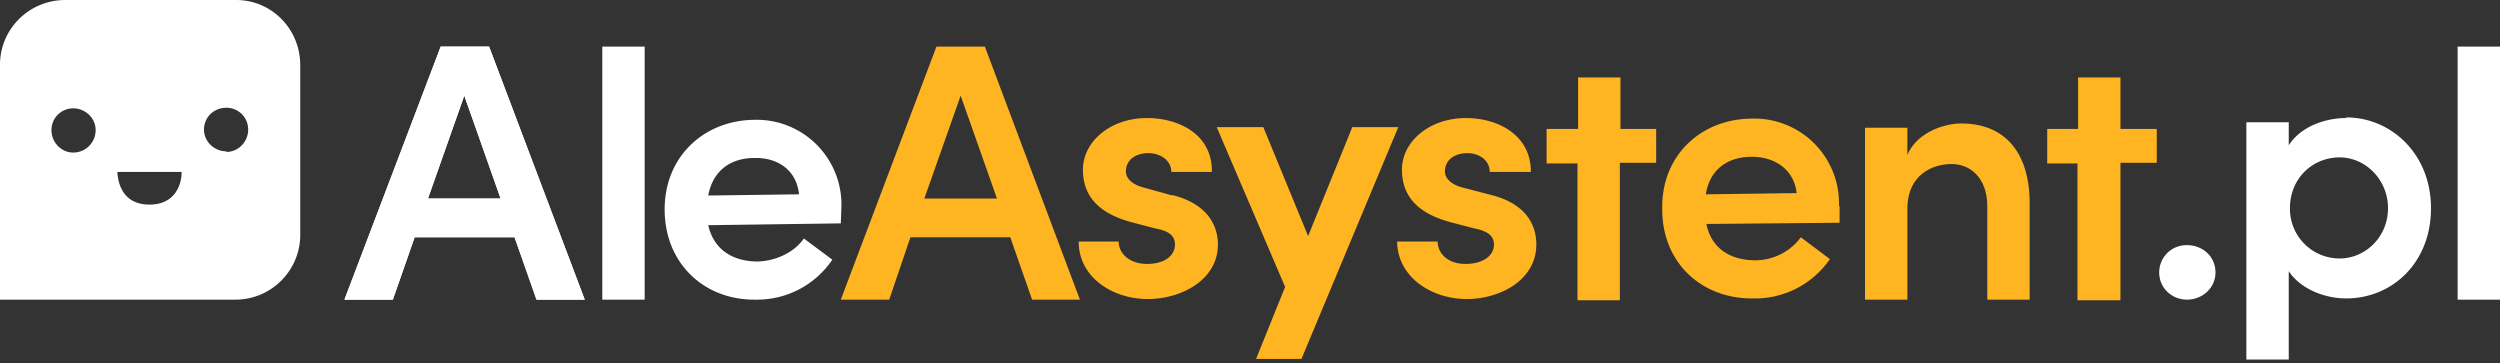 <svg xmlns="http://www.w3.org/2000/svg" fill="none" viewBox="0 0 413 60"><rect x="0" y="0" width="413" height="60" fill="#333333" stroke="none"/><g clip-path="url(#a)"><path fill="#fff" d="M37.4 25c-2 0-3.7-1.6-3.7-3.6s1.6-3.6 3.7-3.6c2 0 3.6 1.6 3.6 3.6s-1.6 3.7-3.6 3.7ZM30 28.6c0 1.3-.7 5.2-5.3 5.2-4.7 0-5.2-4-5.3-5.2v-.2H30v.2Zm-17.9-3.4c-2 0-3.6-1.7-3.6-3.7s1.6-3.6 3.6-3.6 3.7 1.6 3.7 3.6-1.6 3.7-3.7 3.7ZM39 0H10.8C4.8 0 0 4.8 0 10.7v38.8h38.9c5.9 0 10.7-4.8 10.7-10.7v-28C49.6 4.7 44.8 0 39 0Zm367 7.7v41.8h7V7.7h-7Zm-18.4 11.8c-3.5 0-7.5 1.4-9.5 4.5v-3.8h-7v39.2h7V44.8c2 3 6 4.5 9.5 4.5 7.5 0 14-5.8 14-14.9 0-9-6.6-15-14-15Zm-1.1 23.2a8.2 8.2 0 0 1-8.2-8.3c0-5 3.8-8.4 8.2-8.4 4.3 0 8 3.7 8 8.4s-3.7 8.3-8 8.3Zm-25.2-2.2a4.5 4.5 0 0 0-4.6 4.5c0 2.6 2.1 4.5 4.6 4.5 2.5 0 4.7-1.9 4.7-4.5s-2.1-4.5-4.7-4.5Zm-261.8 9V7.7h7v41.8h-7ZM139 36.9l-22 .3c.9 4 4 6 8.2 6 3-.1 6-1.5 7.6-3.8l4.7 3.5a15 15 0 0 1-12.7 6.6c-8.4.1-14.9-5.9-15-14.7-.1-9 6.6-14.9 14.7-15A14 14 0 0 1 139 34.2l-.1 2.7Zm-7-4.8c-.4-3.9-3.4-6.1-7.4-6-3.7 0-6.8 1.9-7.6 6.2l15-.2ZM88.7 49.5 85 39.2H68.5l-3.6 10.3h-8L72.8 7.7h8l15.8 41.8h-7.9Zm-18-16.7h12l-6-17-6 17Z"/><path fill="#fff" d="M88.6 49.5 85 39.2H68.5l-3.6 10.3h-8L72.8 7.7h8l15.8 41.8h-7.9ZM70.7 32.8h12l-6-17-6 17Z"/><path fill="#FFB421" d="M162.7 7.7h-8l-15.8 41.8h8l3.5-10.3h16.5l3.6 10.3h7.9L162.7 7.7Zm-10 25.1 6-17 6 17h-12Zm41-.5L189 31c-1.6-.4-3-1.3-3-2.7 0-1.8 1.5-3 3.7-3 2 0 3.8 1.2 3.8 3.1h6.7c.1-6.3-5.6-8.9-10.7-8.9-6.2 0-10.6 4-10.6 8.5 0 3.6 1.7 7 8 8.7l3.8 1c2.2.4 3.4 1.1 3.4 2.7 0 1.9-1.8 3.2-4.6 3.2-3 0-4.7-1.8-4.7-3.7h-6.6c0 6 5.7 9.5 11.4 9.5 5.6 0 11.6-3.2 11.6-9 0-2.6-1.2-6.6-7.6-8.2ZM223.4 21l-7.3 18-7.4-18H201l11.3 26.4-4.8 11.9h7.5L231 21h-7.6Zm22.9 11.2-4.6-1.2c-1.6-.4-3-1.3-3-2.7 0-1.8 1.5-3 3.7-3 2 0 3.7 1.2 3.7 3.1h6.8c0-6.3-5.7-8.9-10.7-8.9-6.2 0-10.6 4-10.6 8.5 0 3.6 1.7 7 8 8.7l3.8 1c2.1.4 3.4 1.1 3.4 2.7 0 1.9-1.9 3.2-4.7 3.2-3 0-4.6-1.8-4.6-3.7h-6.7c.1 6 5.8 9.5 11.5 9.5 5.6 0 11.5-3.2 11.5-9 0-2.6-1.1-6.6-7.5-8.2ZM324 20.4c-3 0-7.4 1.6-8.9 5.2v-4.5h-7v28.4h7v-15c0-5.5 4-7.4 7.3-7.4 3.2 0 5.9 2.4 5.9 7v15.4h7V33.6c0-8.3-4-13.2-11.3-13.2Zm-56.3 1v-8.6h-7v8.5h-5.2V27h5.1v22.6h7V26.9h6v-5.6h-6Zm82.6 0v-8.6h-7v8.5h-5.1V27h5v22.6h7.1V26.9h6v-5.6h-6ZM303.8 34a14 14 0 0 0-14.6-14.4c-8.1.1-14.8 6-14.6 15 0 8.9 6.6 14.8 15 14.7a15 15 0 0 0 12.7-6.5l-4.8-3.6A9.4 9.4 0 0 1 290 43c-4.2 0-7.3-2-8.1-6l22-.2V34Zm-22-1.9c.7-4.3 3.8-6.2 7.6-6.2 3.9 0 7 2.2 7.4 6l-15 .2Z"/></g><defs><clipPath id="a"><path fill="#fff" d="M0 0h413v89H0z"/></clipPath></defs></svg>